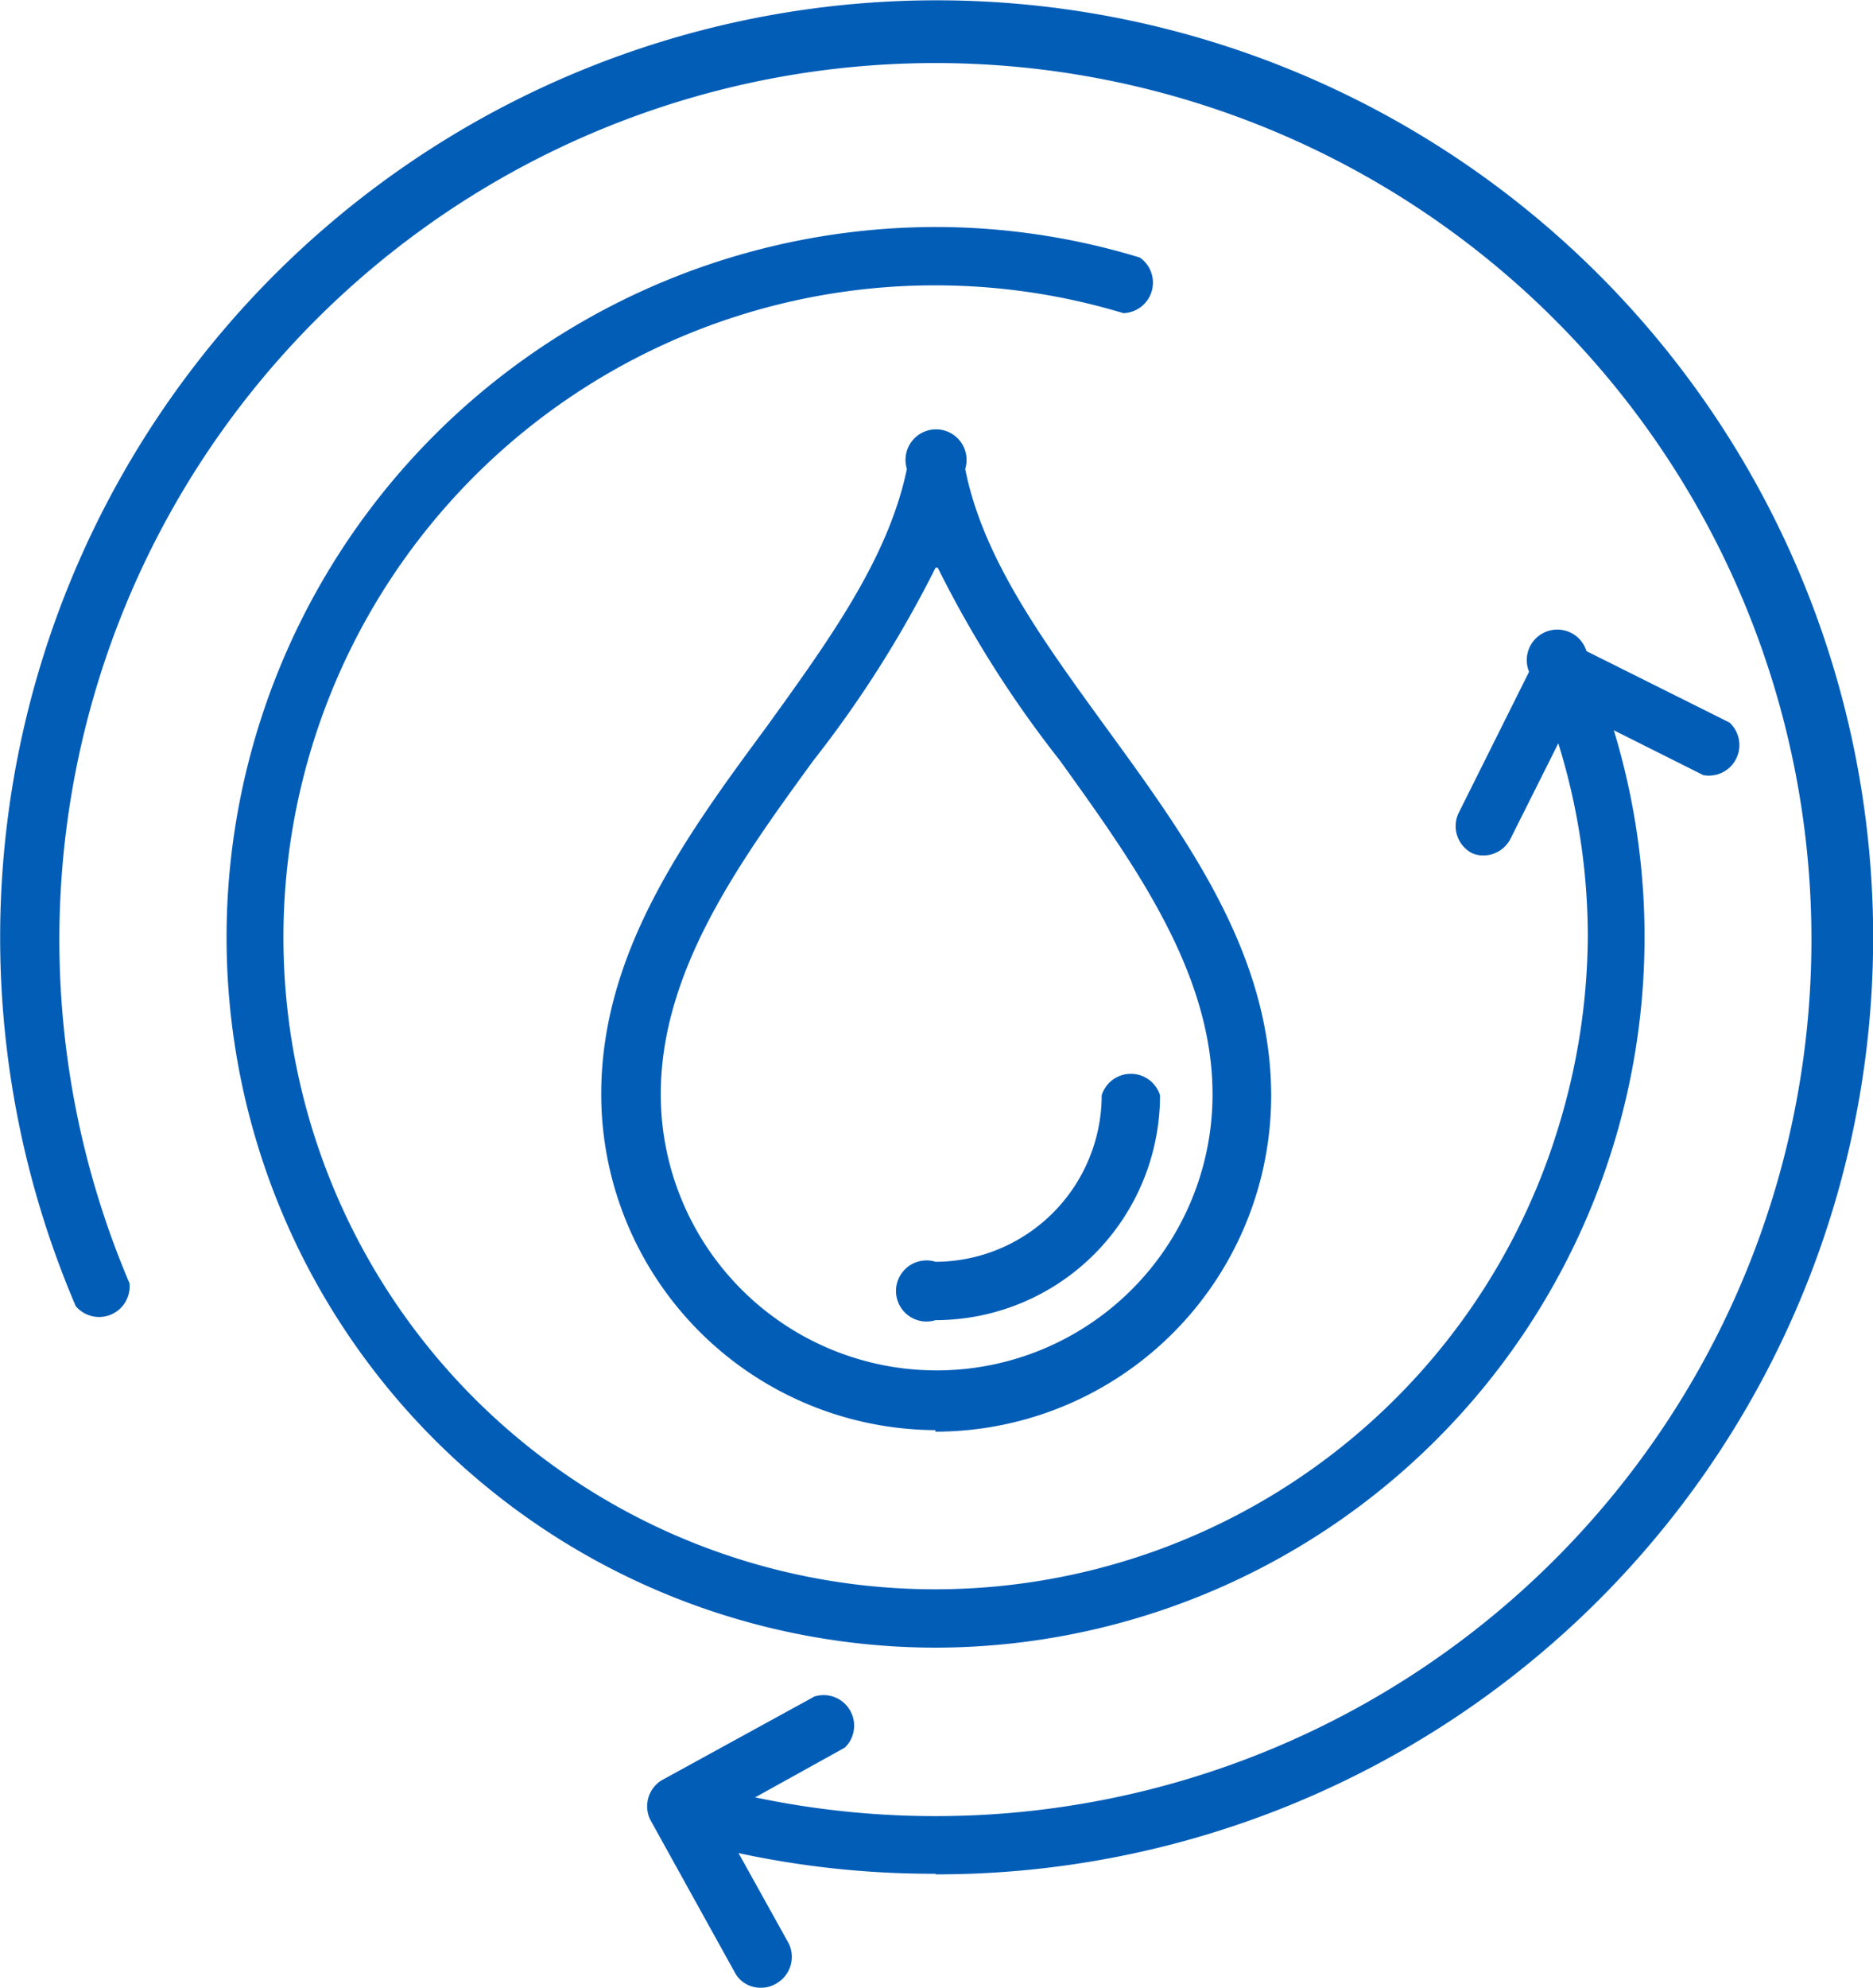 <svg xmlns="http://www.w3.org/2000/svg" viewBox="0 0 61.34 65.06"><defs><style>.cls-1{fill:#025db7;}</style></defs><g id="レイヤー_2" data-name="レイヤー 2"><g id="device"><path class="cls-1" d="M30.64,61.33a30.26,30.26,0,0,1-8.77-1.27,1,1,0,0,1,.54-1.82A28.69,28.69,0,1,0,4.24,42a1,1,0,0,1-1.76.75h0a30.67,30.67,0,1,1,28.16,18.6Z"/><path class="cls-1" d="M30.64,53.93a23.25,23.25,0,0,1,.06-46.5,22.94,22.94,0,0,1,6.63,1,1,1,0,0,1-.54,1.82A21.34,21.34,0,1,0,51.06,36.82,21.63,21.63,0,0,0,52,30.68a21.31,21.31,0,0,0-1.71-8.37A1,1,0,1,1,52,21.56,23.26,23.26,0,0,1,30.64,53.93Z"/><path class="cls-1" d="M30.64,46.81a11,11,0,0,1-10.95-11c0-4.63,2.74-8.4,5.4-12,2.07-2.87,4-5.53,4.61-8.46a1,1,0,1,1,1.91,0c.58,2.93,2.54,5.61,4.61,8.46,2.66,3.65,5.41,7.42,5.41,12.05a11,11,0,0,1-11,11Zm0-28.23a37,37,0,0,1-4,6.31c-2.48,3.4-5,6.92-5,10.93a9,9,0,0,0,18.07,0h0c0-4-2.56-7.53-5-10.93a36.31,36.31,0,0,1-4-6.31Z"/><path class="cls-1" d="M30.64,43.21a1,1,0,1,1,0-1.91,5.46,5.46,0,0,0,5.44-5.45,1,1,0,0,1,1.91,0A7.36,7.36,0,0,1,30.64,43.21Z"/><path class="cls-1" d="M48.61,28a.9.9,0,0,1-.43-.09,1,1,0,0,1-.42-1.28l2.53-5.07a1,1,0,0,1,1.28-.44h0l5.07,2.53a1,1,0,0,1-.86,1.72l-4.21-2.11-2.11,4.21a1,1,0,0,1-.85.53Z"/><path class="cls-1" d="M24.9,65.06a.94.94,0,0,1-.83-.49l-2.77-5a1,1,0,0,1,.37-1.3h0l5-2.74a1,1,0,0,1,1,1.67l-4.13,2.29,2.29,4.12a1,1,0,0,1-.37,1.29A.94.94,0,0,1,24.9,65.06Z"/></g></g></svg>